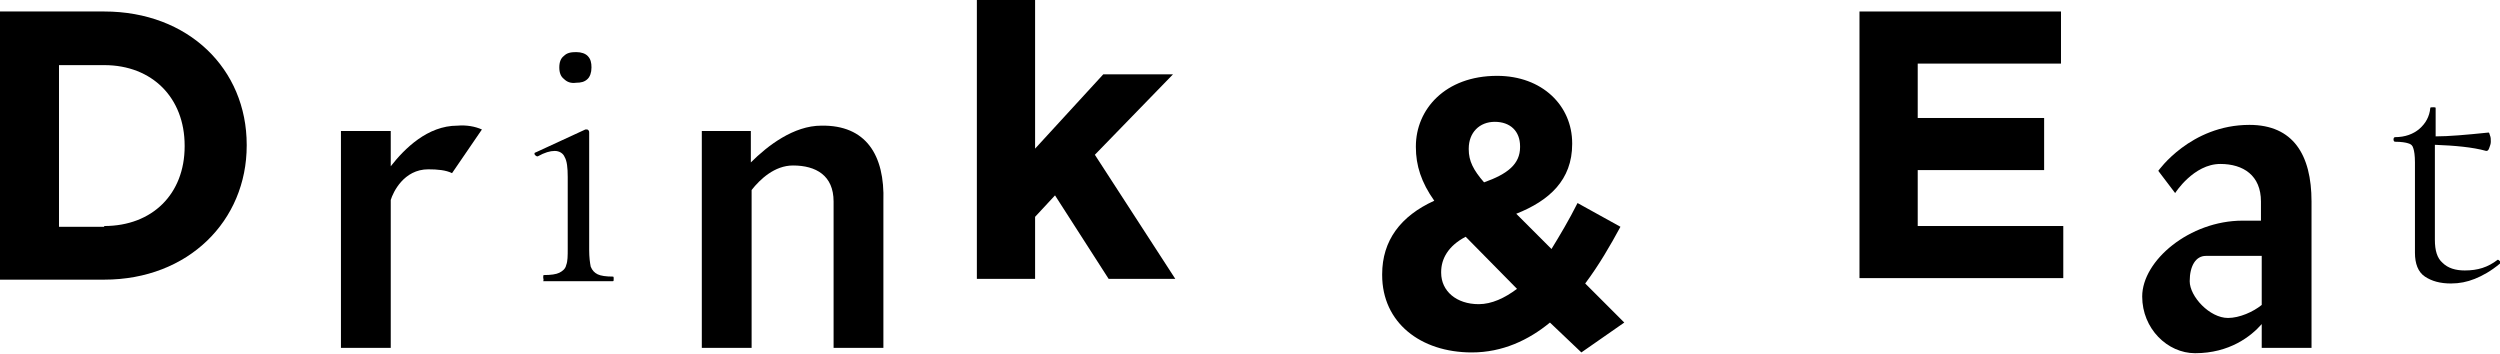 <svg xmlns="http://www.w3.org/2000/svg" xmlns:xlink="http://www.w3.org/1999/xlink" id="Layer_1" x="0px" y="0px" viewBox="0 0 326.3 46.2" style="enable-background:new 0 0 326.3 46.2;" xml:space="preserve"><g>	<path d="M0,1.5h13.6c11,0,18.6,7.5,18.6,17.4V19c0,9.8-7.6,17.5-18.6,17.5H0V1.5z M13.6,29.5c6.3,0,10.5-4.2,10.5-10.4V19   c0-6.2-4.2-10.5-10.5-10.5H7.7v21.1H13.6z"></path>	<path d="M62.9,16.9L59,22.6c-0.8-0.4-1.9-0.5-3.1-0.5c-3.2,0-4.6,3-4.9,4v19.3h-6.5V17.1h6.5v4.6c1.8-2.3,4.8-5.3,8.7-5.3   C60.9,16.3,62,16.5,62.9,16.9z"></path>	<path d="M70.9,36.2c0-0.2,0-0.3,0.1-0.3c0.9,0,1.6-0.1,2-0.3c0.4-0.2,0.8-0.5,0.9-1c0.2-0.5,0.2-1.2,0.2-2.2v-9.3   c0-1.2-0.1-2.1-0.4-2.6c-0.2-0.5-0.7-0.8-1.3-0.8s-1.3,0.2-2.2,0.7h-0.1c-0.1,0-0.2-0.1-0.3-0.2c-0.1-0.2,0-0.3,0.1-0.3l6.5-3   l0.2,0c0.1,0,0.1,0,0.2,0.1c0.1,0.1,0.1,0.2,0.1,0.3c0,0.2,0,0.9,0,2c0,1.1,0,2.4,0,3.9v9.4c0,1,0.1,1.7,0.2,2.2   c0.2,0.5,0.5,0.8,0.9,1c0.4,0.2,1.1,0.3,2,0.3c0.1,0,0.1,0.1,0.1,0.3s0,0.3-0.1,0.3c-0.8,0-1.4,0-1.8,0l-2.7,0l-2.7,0   c-0.5,0-1.1,0-1.9,0C71,36.5,70.9,36.4,70.9,36.2z M73.6,10.3C73.2,10,73,9.5,73,8.8c0-0.7,0.2-1.2,0.6-1.5   c0.4-0.4,0.9-0.5,1.6-0.5c0.7,0,1.2,0.2,1.5,0.5c0.4,0.4,0.5,0.9,0.5,1.5c0,0.7-0.2,1.2-0.5,1.5c-0.4,0.4-0.9,0.5-1.5,0.5   C74.5,10.9,74,10.7,73.6,10.3z"></path>	<path d="M115.3,26.3v19.1h-6.5V26.3c0-3.4-2.3-4.7-5.3-4.7c-2.4,0-4.3,1.8-5.4,3.2v20.6h-6.5V17.1H98v4.1c2.2-2.2,5.6-4.8,9.2-4.8   C113,16.3,115.5,20.2,115.3,26.3z"></path>	<path d="M127.5,0h7.6v19.4l8.9-9.7h9.1l-10.2,10.5l10.5,16.2h-8.7l-7-10.9l-2.6,2.8v8.1h-7.6V0z"></path>	<path d="M202.3,42.1c-2.8,2.3-6.2,3.9-10.2,3.9c-6.7,0-11.7-3.9-11.7-10.1v-0.1c0-4.4,2.4-7.6,6.8-9.6c-1.7-2.4-2.4-4.6-2.4-7v-0.1   c0-4.8,3.8-9.2,10.6-9.2c5.9,0,9.8,3.9,9.8,8.8v0.1c0,4.7-3,7.4-7.3,9.1l4.6,4.6c1.1-1.8,2.3-3.8,3.4-6l5.6,3.1   c-1.3,2.4-2.8,5-4.6,7.4l5.1,5.1l-5.6,3.9L202.3,42.1z M198,37.7l-6.7-6.8c-2.3,1.2-3.2,2.9-3.2,4.6v0.1c0,2.4,2,4.1,4.9,4.1   C194.7,39.7,196.4,38.9,198,37.7z M198.4,19.2v-0.1c0-2-1.3-3.2-3.3-3.2c-2,0-3.4,1.4-3.4,3.5v0.1c0,1.5,0.6,2.7,2,4.3   C196.8,22.7,198.4,21.4,198.4,19.2z"></path>	<path d="M242.6,1.5h26.4v6.8h-18.7v7.1h16.5v6.8h-16.5v7.3h19v6.8h-26.6V1.5z"></path>	<path d="M301.7,26.3v19.1h-6.5v-3.1c-1.4,1.6-4.2,3.8-8.7,3.8c-3.6,0-6.9-3.2-6.9-7.4c0-4.7,6.2-9.9,13.1-9.9h2.4v-2.5   c0-3.4-2.3-4.9-5.3-4.9c-3.5,0-5.9,3.8-5.9,3.8l-2.2-2.9c0,0,4.2-6,11.9-6C299.3,16.3,301.7,20.2,301.7,26.3z M295.2,39.8v-6.4   h-7.3c-1.3,0-2.1,1.3-2.1,3.3c0,2,2.6,4.8,5,4.8C292.3,41.5,294.1,40.7,295.2,39.8z"></path>	<path d="M326,33.9c0.1,0,0.2,0.1,0.3,0.2c0.1,0.1,0,0.3,0,0.3c-1.2,1-2.3,1.6-3.3,2c-1,0.4-2,0.6-3.1,0.6c-1.4,0-2.5-0.3-3.4-0.9   c-0.9-0.6-1.3-1.7-1.3-3.1V21.2c0-0.9-0.1-1.5-0.2-1.8c-0.1-0.4-0.3-0.6-0.7-0.7c-0.3-0.1-0.9-0.2-1.7-0.2c-0.1,0-0.2-0.1-0.2-0.3   c0-0.2,0.1-0.3,0.2-0.3c1.3,0,2.4-0.4,3.2-1.1c0.8-0.7,1.3-1.6,1.4-2.7c0-0.1,0.1-0.1,0.4-0.1c0.2,0,0.3,0,0.3,0.1v3.7   c1.7,0,4-0.2,6.9-0.5c0.1,0,0.1,0.1,0.2,0.4c0.1,0.2,0.1,0.5,0.1,0.8c0,0.3-0.1,0.5-0.2,0.8c-0.1,0.3-0.2,0.4-0.4,0.4   c-1.8-0.5-4.1-0.7-6.7-0.8v12.4c0,1.4,0.3,2.4,1,3c0.7,0.7,1.7,1,2.9,1C323.4,35.3,324.7,34.9,326,33.9L326,33.9z"></path></g></svg>